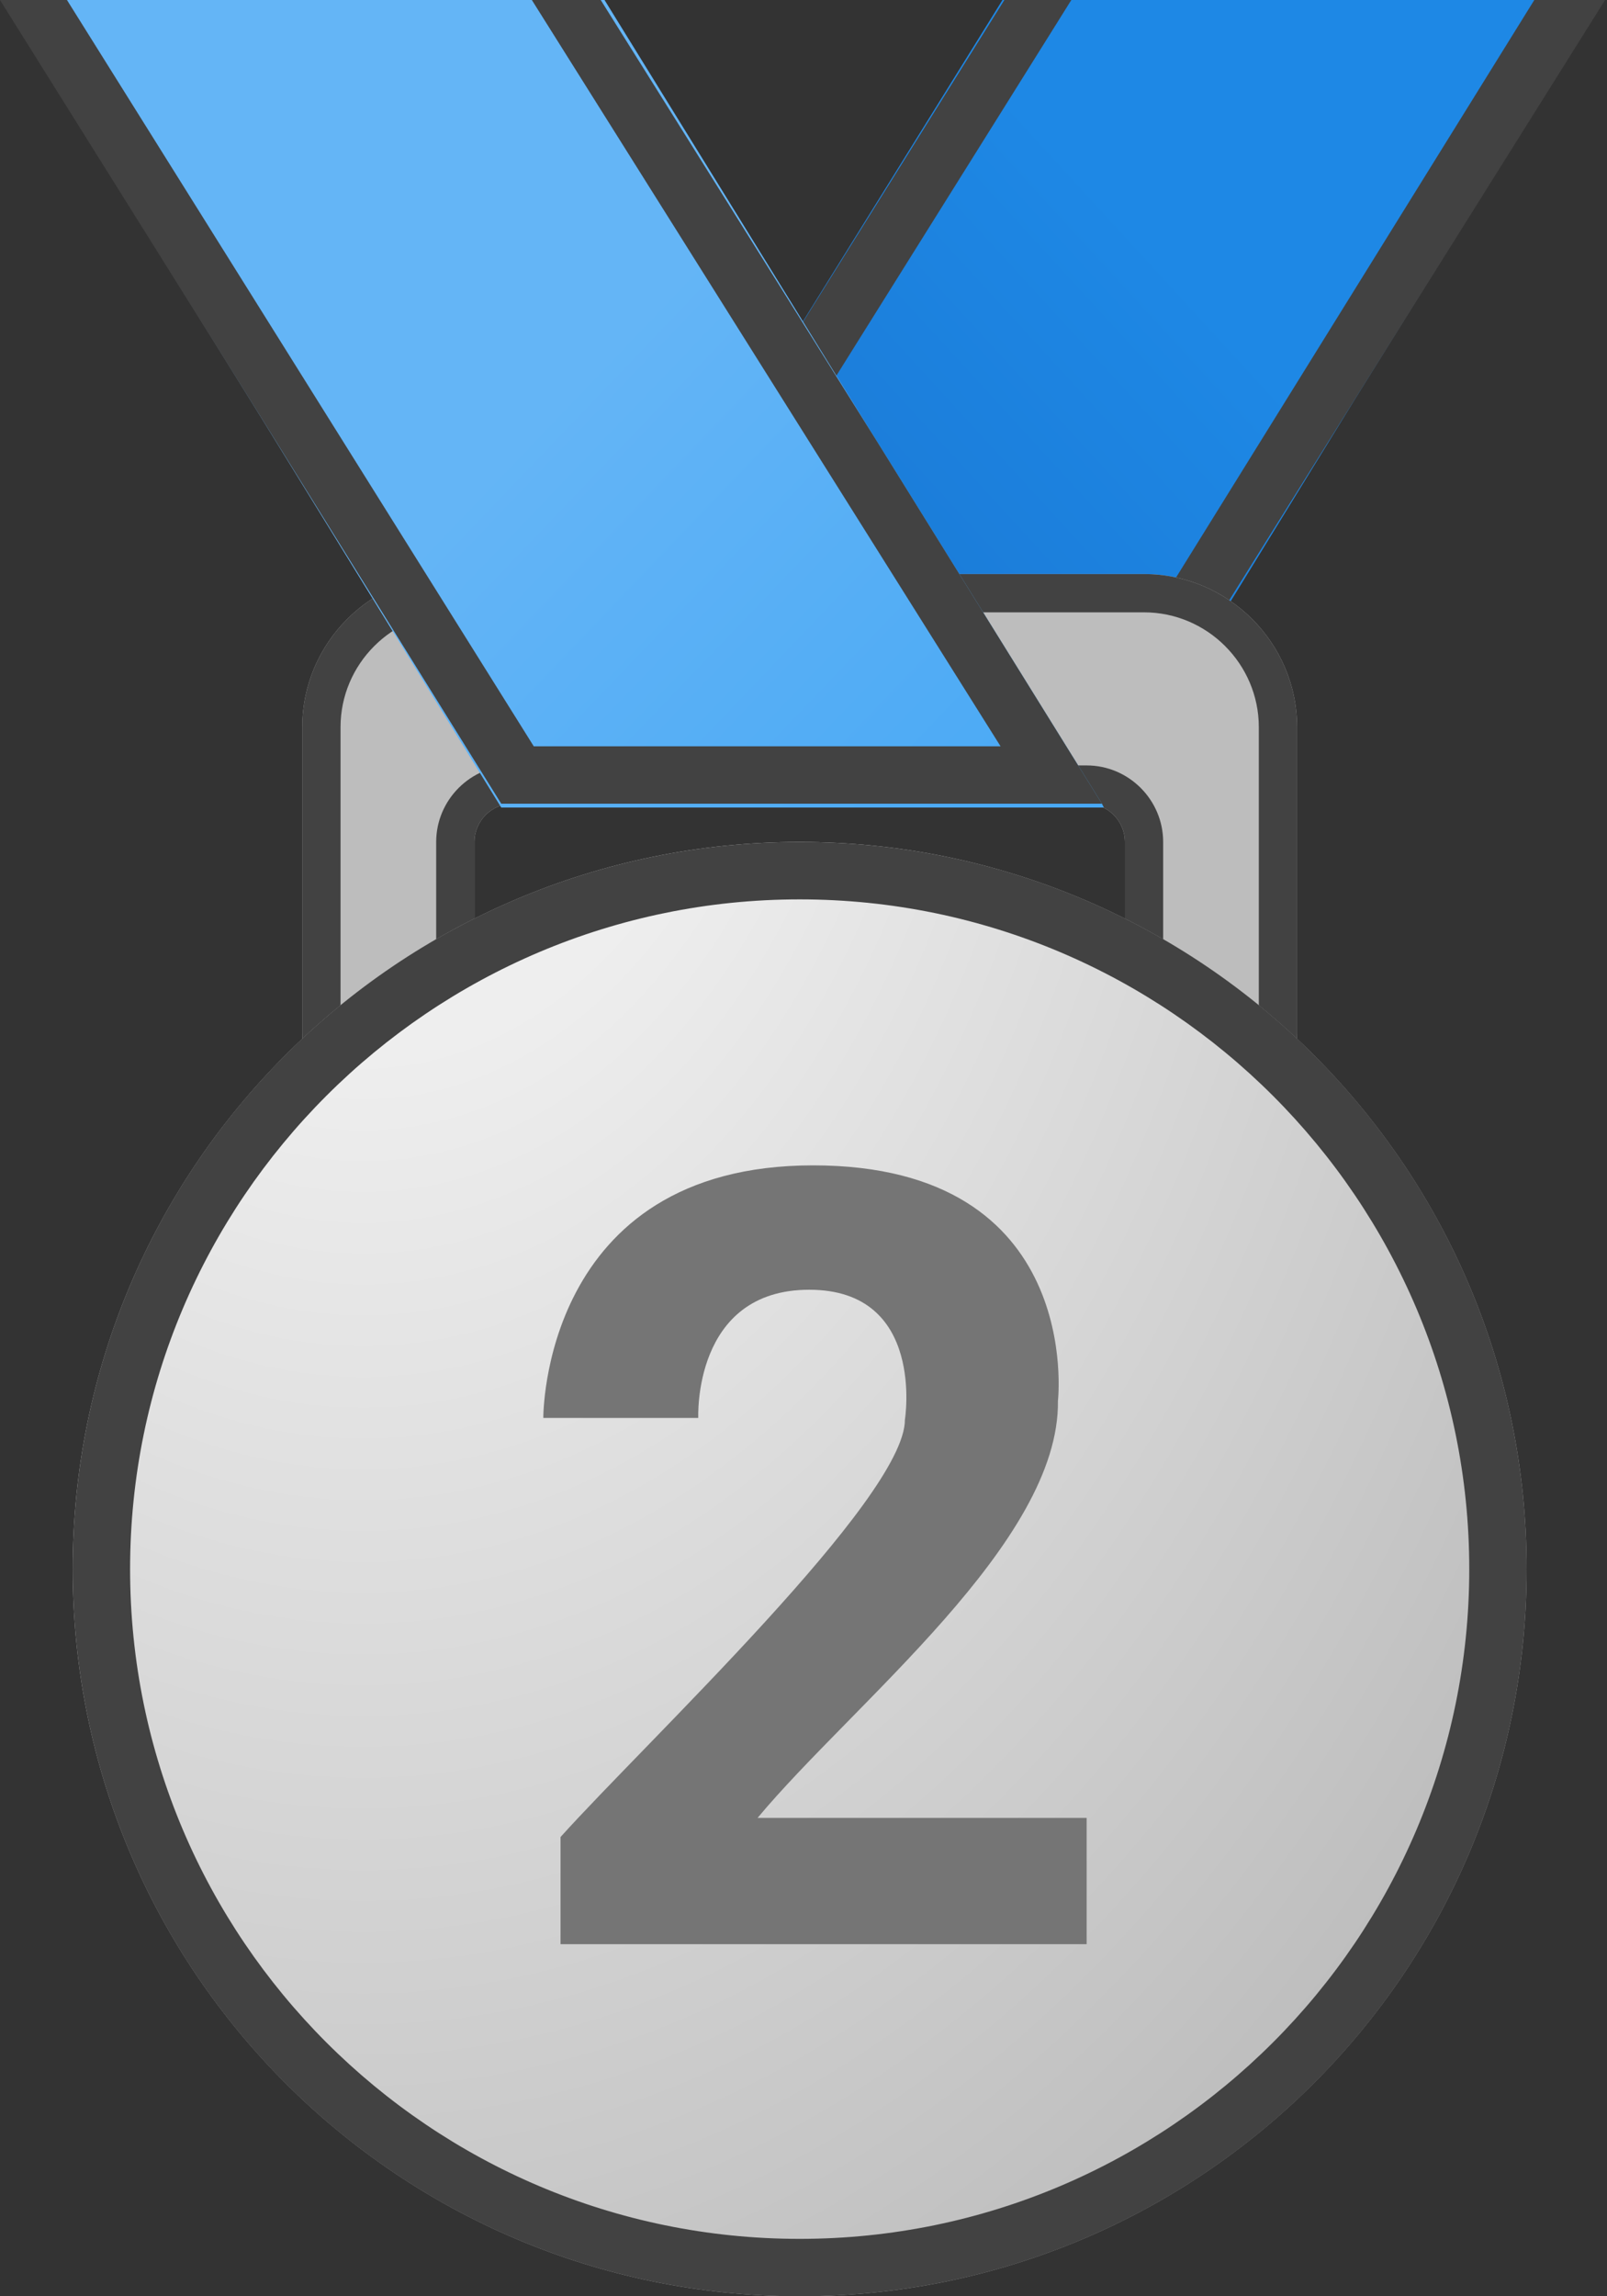 <svg width="84" height="120" viewBox="0 0 84 120" fill="none" xmlns="http://www.w3.org/2000/svg">
<rect x="0" y="0" width="84" height="120" fill="#333333" stroke="none"/>
<path d="M83.8 0L70.8 20.9L57.7 42.2H26.2L26.3 42L38.8 21.9L52.4 0H83.8Z" fill="url(#paint0_linear_163_1464)"/>
<path d="M80.2 0L56 39H31.6L56 0H52.5L38.8 21.9L26.2 42H57.6L70.8 20.9L83.9 0H80.2Z" fill="#424242"/>
<path d="M59.8 30H23.8C19.4 30 15.8 33.6 15.8 38V54C15.8 56.2 17.6 58 19.8 58C22 58 24.8 56.2 24.8 54V44C24.8 42.9 25.7 42 26.8 42H56.8C57.9 42 58.8 42.9 58.8 44V53.9C58.8 55.9 61.1 57.6 63 57.9C63.3 57.9 63.5 58 63.8 58C66 58 67.8 56.2 67.8 54V38C67.8 33.6 64.2 30 59.8 30Z" fill="#BDBDBD"/>
<path d="M59.8 32C63.1 32 65.8 34.7 65.8 38V54C65.8 55.1 64.9 56 63.8 56C63.7 56 63.5 56 63.4 56C62.2 55.8 60.8 54.7 60.8 53.9V44C60.8 41.8 59 40 56.8 40H26.8C24.6 40 22.8 41.8 22.8 44V54C22.8 54.9 21.2 56 19.8 56C18.7 56 17.8 55.1 17.8 54V38C17.8 34.7 20.5 32 23.8 32H59.8ZM59.8 30H23.8C19.4 30 15.8 33.6 15.8 38V54C15.8 56.2 17.6 58 19.8 58C22 58 24.8 56.2 24.8 54V44C24.8 42.9 25.7 42 26.8 42H56.8C57.9 42 58.8 42.9 58.8 44V53.9C58.8 55.9 61.1 57.6 63 57.9C63.3 57.9 63.5 58 63.8 58C66 58 67.8 56.2 67.8 54V38C67.8 33.6 64.2 30 59.8 30Z" fill="#424242"/>
<path d="M57.7 42.2H26.2L13.7 21.9L0.1 0H31.6L45.8 23L57.6 42L57.7 42.2Z" fill="url(#paint1_linear_163_1464)"/>
<path d="M45.8 23L31.4 0H27.8L52.3 39H27.9L3.5 0H0L13.7 21.9L26.2 42H57.6L45.8 23Z" fill="#424242"/>
<path d="M41.8 120C62.787 120 79.8 102.987 79.8 82C79.8 61.013 62.787 44 41.8 44C20.813 44 3.8 61.013 3.8 82C3.8 102.987 20.813 120 41.8 120Z" fill="url(#paint2_radial_163_1464)"/>
<path d="M41.8 47C61.1 47 76.8 62.7 76.8 82C76.8 101.3 61.1 117 41.8 117C22.5 117 6.8 101.3 6.8 82C6.8 62.7 22.5 47 41.8 47ZM41.8 44C20.8 44 3.8 61 3.8 82C3.8 103 20.8 120 41.8 120C62.8 120 79.8 103 79.8 82C79.8 61 62.8 44 41.8 44Z" fill="#424242"/>
<path d="M28.4 74.1C28.4 74.1 28.3 60.9 42.5 60.9C56.7 60.9 55.3 73.2 55.3 73.2C55.4 80.6 44.6 89 39.6 95H56.8V101.6H29.3V96C33.8 91 47.3 78.3 47.3 74.2C47.3 74.2 48.4 67.4 42.3 67.4C36.2 67.4 36.5 74.1 36.5 74.1H28.4Z" fill="#757575"/>
<defs>
<linearGradient id="paint0_linear_163_1464" x1="60.046" y1="-3.278" x2="2.479" y2="49.516" gradientUnits="userSpaceOnUse">
<stop offset="0.136" stop-color="#1E88E5"/>
<stop offset="0.938" stop-color="#1565C0"/>
</linearGradient>
<linearGradient id="paint1_linear_163_1464" x1="26.406" y1="3.323" x2="101.645" y2="75.281" gradientUnits="userSpaceOnUse">
<stop offset="0.136" stop-color="#64B5F6"/>
<stop offset="0.946" stop-color="#2196F3"/>
</linearGradient>
<radialGradient id="paint2_radial_163_1464" cx="0" cy="0" r="1" gradientUnits="userSpaceOnUse" gradientTransform="translate(18.767 24.079) scale(76.716 109.724)">
<stop offset="0.283" stop-color="#EEEEEE"/>
<stop offset="1" stop-color="#BDBDBD"/>
</radialGradient>
</defs>
</svg>
